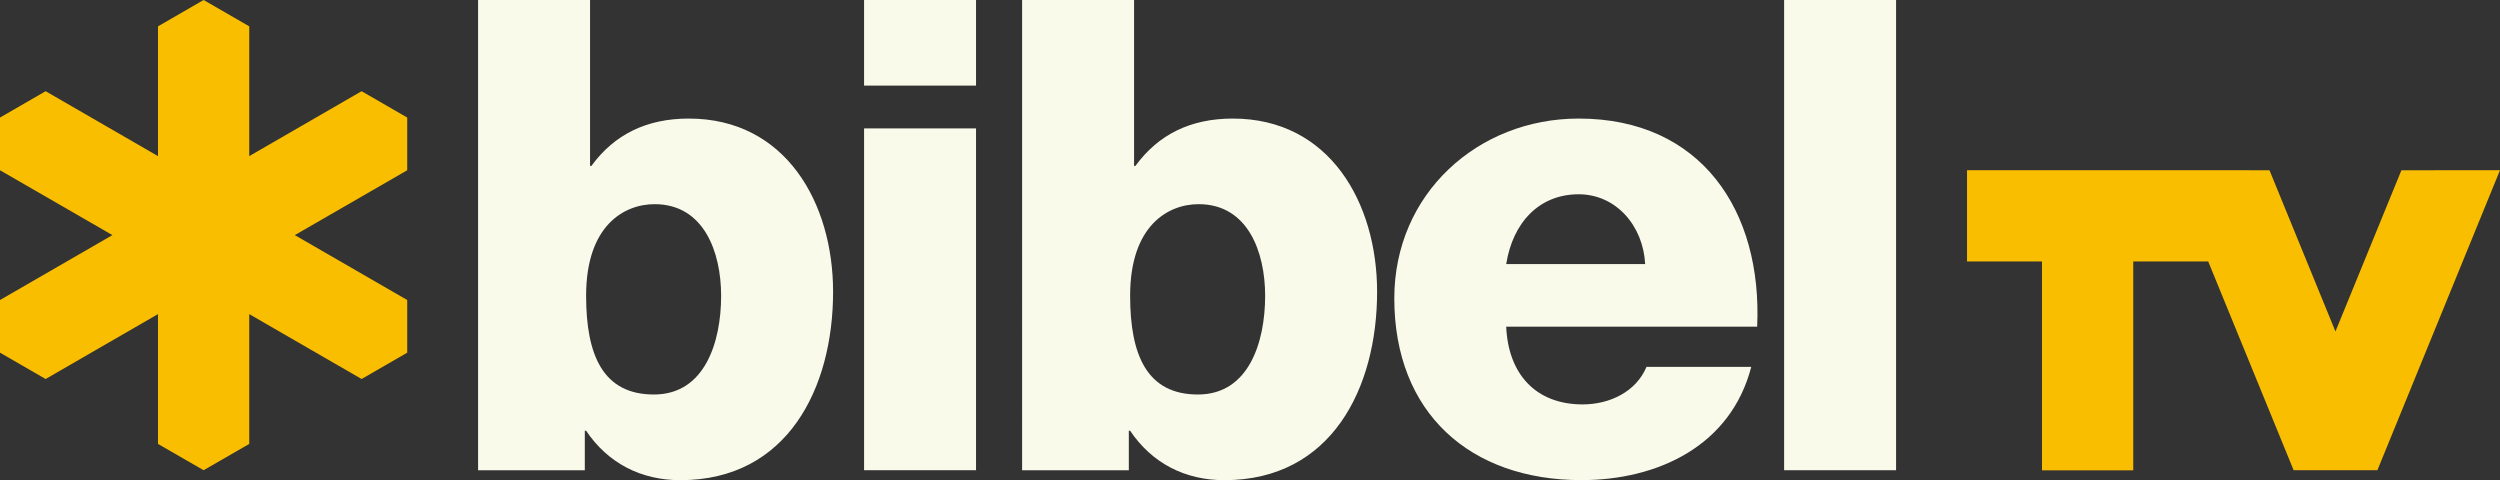 <?xml version="1.0" encoding="UTF-8"?>
<svg xmlns="http://www.w3.org/2000/svg" id="bibelTV_LOGO_positiv" viewBox="0 0 495.3 95.12">
  <rect x="0" y="0" width="495.3" height="95.12" fill="#333333" stroke="none"/>
  <defs>
    <style>
      .cls-1 {
        fill: #fafaeb;
      }

      .cls-2 {
        fill: #fabe00;
      }
    </style>
  </defs>
  <polygon class="cls-2" points="80.68 23.29 71.64 18.07 49.38 30.93 49.38 5.22 40.34 0 31.3 5.22 31.3 30.93 9.04 18.07 0 23.29 0 33.73 22.27 46.58 0 59.44 0 69.87 9.04 75.09 31.3 62.23 31.3 87.95 40.34 93.16 49.38 87.95 49.38 62.23 71.64 75.09 80.68 69.87 80.68 59.44 58.41 46.58 80.68 33.73 80.68 23.29"></polygon>
  <g>
    <path class="cls-1" d="M94.72,0h22.18v32.88h.26c4.57-6.26,10.96-9.39,19.31-9.39,19.18,0,28.58,16.7,28.58,34.32,0,19.05-9,37.32-30.27,37.32-7.83,0-14.35-3.39-18.66-9.79h-.26v7.83h-21.14V0ZM116.12,58.59c0,11.87,3.39,19.57,13.44,19.57s13.31-10.31,13.31-19.57c0-8.61-3.39-18.14-13.18-18.14-6,0-13.57,4.18-13.57,18.14Z"></path>
    <path class="cls-1" d="M193.37,16.96h-22.18V0h22.18v16.96ZM171.19,25.44h22.18v67.72h-22.18V25.44Z"></path>
    <path class="cls-1" d="M202.5,0h22.18v32.88h.26c4.57-6.26,10.96-9.39,19.31-9.39,19.18,0,28.58,16.7,28.58,34.32,0,19.05-9,37.32-30.27,37.32-7.83,0-14.35-3.39-18.66-9.79h-.26v7.83h-21.14V0ZM223.9,58.59c0,11.87,3.39,19.57,13.44,19.57s13.31-10.31,13.31-19.57c0-8.61-3.39-18.14-13.18-18.14-6,0-13.57,4.18-13.57,18.14Z"></path>
    <path class="cls-1" d="M298.41,64.72c.39,9.26,5.74,15.4,15.14,15.4,5.35,0,10.57-2.48,12.66-7.44h20.75c-4.05,15.66-18.53,22.44-33.66,22.44-22.05,0-37.06-13.31-37.06-36.01,0-20.75,16.57-35.62,36.53-35.62,24.27,0,36.41,18.27,35.36,41.23h-49.71ZM325.94,52.32c-.39-7.57-5.74-13.83-13.18-13.83-7.83,0-13.05,5.61-14.35,13.83h27.53Z"></path>
    <path class="cls-1" d="M353.47,0h22.18v93.16h-22.18V0Z"></path>
  </g>
  <polygon class="cls-2" points="404.56 93.18 422.64 93.18 422.64 51.8 437.49 51.8 437.49 51.8 454.42 93.17 454.43 93.16 471.01 93.16 471.01 93.12 471.02 93.13 495.3 33.72 475.77 33.73 462.7 65.67 449.63 33.73 437.49 33.72 437.49 33.72 432.4 33.72 430.1 33.72 430.1 33.72 389.71 33.72 389.71 51.8 404.56 51.8 404.56 93.18"></polygon>
</svg>
